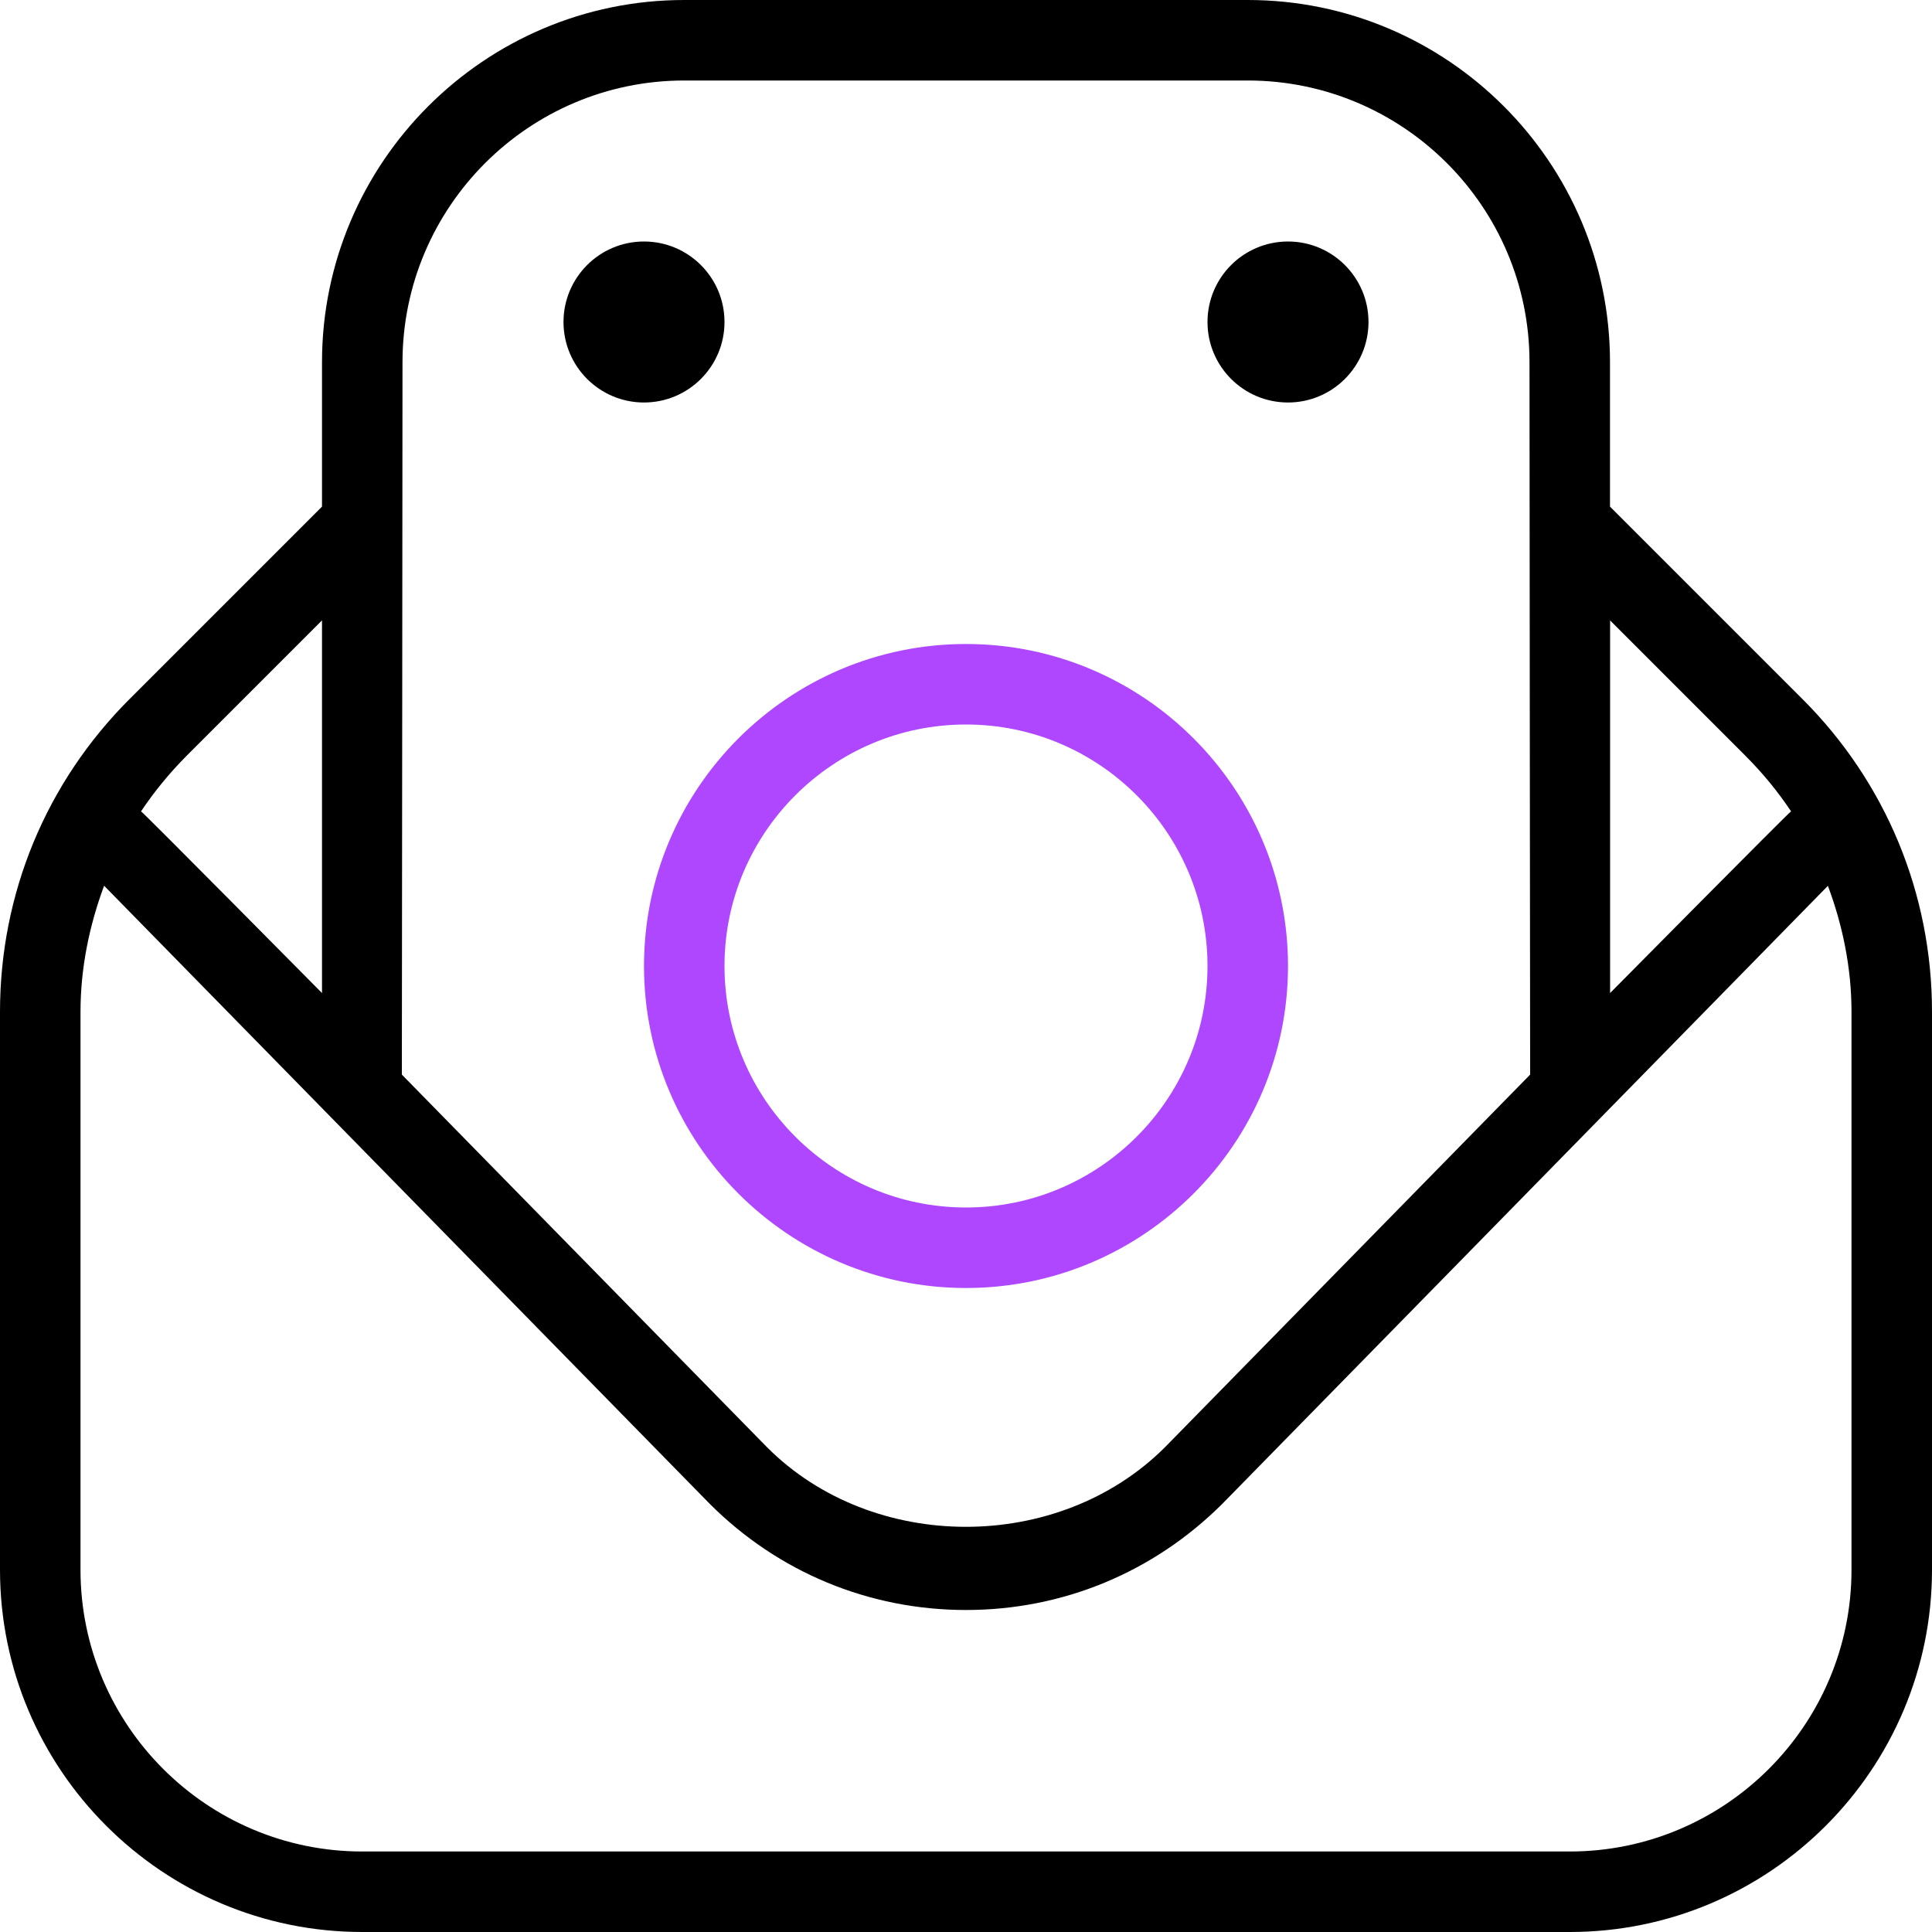 <svg width="42" height="42" viewBox="0 0 42 42" fill="none" xmlns="http://www.w3.org/2000/svg">
<g clip-path="url(#clip0_2166_3424)">
<path fill-rule="evenodd" clip-rule="evenodd" d="M35 11.013L39.181 15.194C40.999 17.01 42 19.427 42 21.999V34.125C42 38.467 38.467 42 34.125 42H7.875C3.533 42 0 38.467 0 34.125V21.999C0 19.427 1.001 17.01 2.819 15.194L7 11.013V7.875C7 3.533 10.533 0 14.875 0H27.125C31.467 0 35 3.533 35 7.875V11.013ZM38.936 17.638C38.649 17.208 38.318 16.803 37.944 16.431H37.945L35.002 13.487V21.588C35.002 21.588 38.873 17.675 38.936 17.638ZM14.875 1.75C11.498 1.75 8.75 4.497 8.75 7.875C8.75 7.875 8.738 23.336 8.736 23.361L16.676 31.463C18.975 33.766 23.016 33.772 25.329 31.458L33.264 23.361C33.262 23.334 33.25 7.875 33.25 7.875C33.25 4.497 30.503 1.75 27.125 1.75H14.875ZM7 21.588V13.487L4.056 16.431C3.684 16.805 3.353 17.209 3.066 17.638C3.129 17.675 7 21.588 7 21.588ZM34.125 40.25C37.502 40.25 40.25 37.502 40.25 34.125V22.001C40.25 21.046 40.061 20.125 39.737 19.257L26.576 32.688C25.081 34.181 23.105 35 21 35C18.895 35 16.919 34.181 15.431 32.694L2.263 19.255C1.941 20.123 1.75 21.046 1.75 21.999V34.125C1.75 37.502 4.497 40.25 7.875 40.25H34.125ZM28 5.25C27.034 5.25 26.25 6.034 26.25 7C26.25 7.966 27.034 8.75 28 8.75C28.966 8.75 29.75 7.966 29.75 7C29.75 6.034 28.966 5.25 28 5.25ZM14 5.25C13.034 5.25 12.25 6.034 12.25 7C12.25 7.966 13.034 8.75 14 8.75C14.966 8.75 15.75 7.966 15.75 7C15.75 6.034 14.966 5.25 14 5.25Z" fill="black"/>
<path fill-rule="evenodd" clip-rule="evenodd" d="M21 28C24.86 28 28 24.86 28 21C28 17.14 24.86 14 21 14C17.14 14 14 17.14 14 21C14 24.86 17.14 28 21 28ZM26.25 21C26.25 18.105 23.895 15.75 21 15.75C18.105 15.75 15.75 18.105 15.75 21C15.75 23.895 18.105 26.25 21 26.25C23.895 26.25 26.25 23.895 26.25 21Z" fill="#AE47FF"/>
</g>
<defs>
<clipPath id="clip0_2166_3424">
<rect width="42" height="42" fill="white"/>
</clipPath>
</defs>
</svg>
